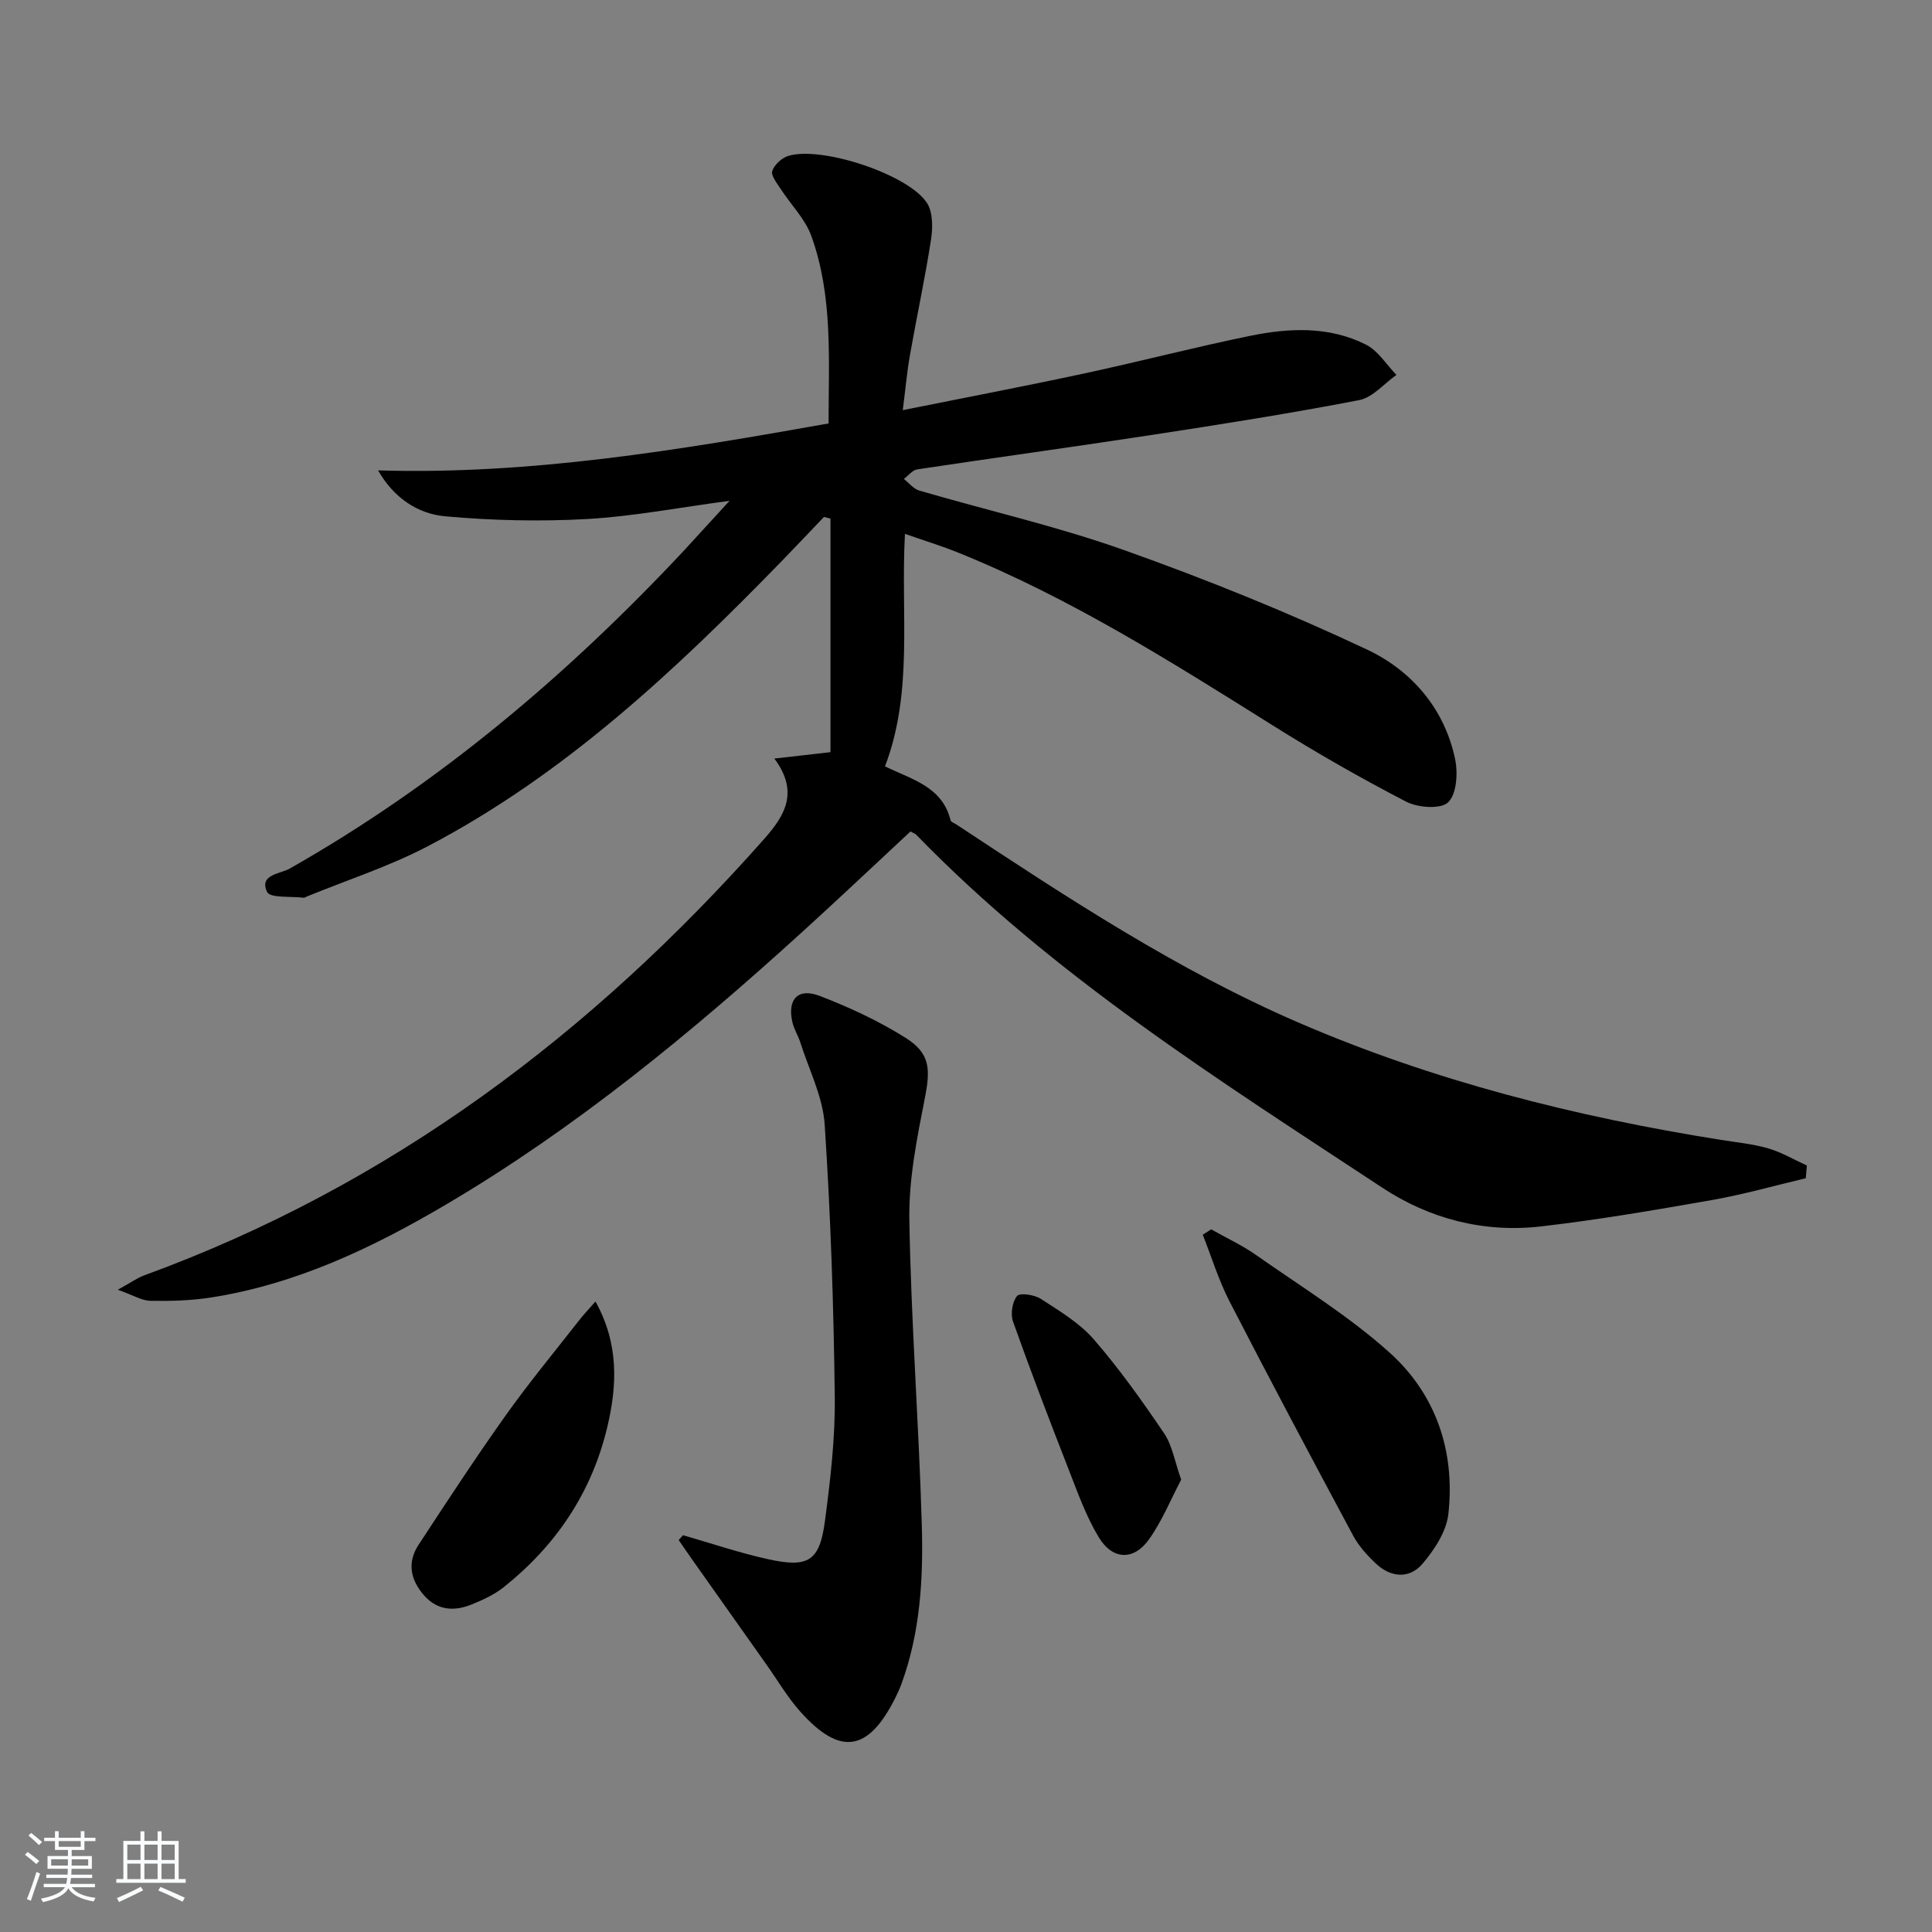 <svg enable-background="new 0 0 400 400" viewBox="0 0 400 400" xmlns="http://www.w3.org/2000/svg"><rect x="0" y="0" width="400" height="400" fill="#808080" stroke="none"/><path d="m5.17 384 .55-.58c.85.61 1.65 1.24 2.4 1.87l-.59.64c-.83-.73-1.62-1.38-2.36-1.93m1.22 9.53-.82-.34c.71-1.76 1.37-3.64 1.98-5.63.24.13.5.25.76.36-.6 1.67-1.24 3.54-1.92 5.61m-.5-13.5.57-.54c.56.44 1.31 1.06 2.26 1.87l-.65.64c-.67-.66-1.4-1.32-2.18-1.97m3.25.46h2.24v-1.36h.77v1.36h4.57v-1.36h.76v1.36h2.28v.69h-2.28v1.84h-2.64v1.26h4.18v2.64h-4.21c0 .45-.02.86-.05 1.21h4.32v.69h-4.38c-.04.34-.1.75-.19 1.22h5.15v.69h-4.82c.87 1.19 2.51 1.92 4.93 2.19-.17.31-.3.57-.37.76-2.77-.49-4.52-1.41-5.26-2.76-.56 1.26-2.3 2.23-5.24 2.9-.12-.24-.26-.48-.43-.72 2.73-.55 4.38-1.34 4.96-2.38h-4.38v-.69h4.65c.1-.38.17-.79.21-1.22h-4.32v-.69h4.4c.03-.34.05-.75.05-1.21h-4.2v-2.64h4.23v-1.26h-2.69v-1.84h-2.24zm1.46 4.46v1.29h3.45c.01-.4.02-.57.01-.53v-.32-.45h-3.46zm1.55-2.59h4.57v-1.19h-4.57zm6.11 2.59h-3.42v.77c-.01.19-.01.37-.02.53h3.44z" fill="#fafbfc"/><path d="m32.63 379.16h.82v1.98h3.54v7.89h1.46v.78h-14.37v-.78h1.46v-7.89h3.54v-1.98h.82v1.98h2.73zm-3.49 11.48.5.73c-1.61.82-3.28 1.63-5 2.42-.13-.27-.28-.55-.44-.82 1.75-.73 3.4-1.5 4.94-2.33m-2.78-5.55h2.73v-3.18h-2.73zm0 3.95h2.73v-3.2h-2.73zm3.54-3.95h2.73v-3.18h-2.73zm0 3.95h2.73v-3.2h-2.73zm7.89 4.68c-1.84-.92-3.51-1.7-5.02-2.32l.45-.73c1.89.8 3.57 1.55 5.04 2.23zm-1.62-11.81h-2.73v3.18h2.73zm-2.73 7.13h2.73v-3.2h-2.73z" fill="#fafbfc"/><g fill="#000001"><path d="m151.04 103.69c-10.61 1.41-20.05 3.24-29.55 3.77-9.73.54-19.57.31-29.28-.56-5.72-.51-10.67-3.8-13.93-9.51 31.53.94 62.18-4.19 93.27-9.72 0-13.32.92-26.34-3.56-38.79-1.29-3.58-4.28-6.53-6.4-9.82-.75-1.16-2.01-2.74-1.7-3.67.44-1.3 1.98-2.71 3.34-3.12 6.87-2.09 24.91 3.85 28.7 9.77 1.23 1.93 1.21 5.08.83 7.54-1.22 7.96-2.94 15.85-4.34 23.79-.63 3.55-.95 7.16-1.51 11.55 12.95-2.61 25.25-4.95 37.48-7.58 11.51-2.47 22.92-5.45 34.45-7.81 8.07-1.65 16.34-2.02 23.95 1.81 2.52 1.27 4.24 4.14 6.33 6.28-2.56 1.8-4.92 4.68-7.72 5.22-14.18 2.74-28.45 4.99-42.73 7.18-16.24 2.49-32.52 4.71-48.76 7.16-1 .15-1.86 1.3-2.78 1.98 1.06.82 2 2.06 3.2 2.41 14.19 4.14 28.67 7.43 42.56 12.38 17.01 6.05 33.83 12.85 50.15 20.54 9.15 4.31 15.99 12.14 18.21 22.6.62 2.9.36 7.24-1.41 9.01-1.47 1.47-6.26 1.15-8.68-.11-9.43-4.88-18.68-10.17-27.68-15.82-21.01-13.17-41.96-26.41-65.06-35.74-3.49-1.41-7.11-2.52-11.06-3.9-.91 16.53 1.78 32.64-4.13 48.13 5.4 2.69 11.84 4.11 13.58 11.18.09.36.78.58 1.2.86 22.78 15.04 45.61 30.1 70.73 40.97 28.01 12.12 57.45 19.54 87.56 24.33 3.28.52 6.62.84 9.79 1.76 2.78.81 5.34 2.34 8 3.55-.07.88-.15 1.75-.22 2.63-6.46 1.53-12.87 3.36-19.4 4.51-11.78 2.07-23.58 4.1-35.45 5.47-11.78 1.35-23-1.54-32.83-8.02-33.75-22.24-68.06-43.79-96.5-73.08-.22-.23-.57-.33-1.19-.67-7.43 6.91-14.88 13.97-22.48 20.87-22.95 20.86-46.83 40.53-73.63 56.34-15.24 8.99-31.11 16.54-48.81 19.29-4.09.63-8.29.74-12.44.67-1.77-.03-3.51-1.15-6.75-2.29 2.77-1.52 4.05-2.47 5.49-2.99 50.95-18.6 92.76-50.12 128.42-90.44 4.3-4.87 7.11-9.72 2.02-16.55 4.71-.54 8.29-.94 11.62-1.32 0-16.08 0-32.22 0-48.36-.45-.11-.9-.23-1.35-.34-2.93 3.06-5.83 6.15-8.79 9.19-22.01 22.62-44.95 44.17-73.2 58.97-8.04 4.21-16.8 7.03-25.23 10.49-.15.06-.31.21-.46.19-2.65-.34-6.99.11-7.61-1.2-1.71-3.62 2.68-3.71 4.68-4.84 30.85-17.5 57.55-40.11 81.69-65.91 2.9-3.17 5.77-6.32 9.37-10.23z"/><path d="m141.41 317.85c5.86 1.68 11.65 3.65 17.59 4.96 8.38 1.86 10.7.41 11.8-7.94 1.13-8.54 2.14-17.2 2.03-25.79-.23-18.77-.85-37.55-2.09-56.27-.38-5.76-3.26-11.35-5.05-17-.45-1.42-1.3-2.72-1.63-4.16-1.09-4.72 1.12-7.19 5.62-5.47 6.15 2.36 12.24 5.19 17.81 8.69 5.16 3.24 5.16 6.56 3.97 12.58-1.62 8.26-3.33 16.73-3.19 25.08.35 21.09 1.97 42.15 2.58 63.24.32 11.11-.32 22.26-4.23 32.91-.34.93-.76 1.84-1.2 2.73-5.61 11.28-11.46 12.23-19.74 2.95-2.63-2.95-4.66-6.43-6.96-9.68-5.07-7.16-10.13-14.32-15.2-21.49-1.02-1.44-2.01-2.9-3.01-4.34.3-.33.6-.66.9-1z"/><path d="m250.76 254.52c3.11 1.76 6.39 3.28 9.3 5.32 9.35 6.57 19.2 12.61 27.65 20.21 9.6 8.64 13.6 20.45 12.16 33.4-.4 3.61-2.86 7.37-5.32 10.27-2.72 3.22-6.59 2.94-9.72-.03-1.79-1.69-3.53-3.61-4.68-5.76-8.64-16.11-17.22-32.24-25.59-48.49-2.26-4.39-3.72-9.19-5.54-13.8.58-.36 1.16-.74 1.74-1.12z"/><path d="m123.29 269.46c4.84 8.73 4.51 17.3 2.45 25.97-3.22 13.57-10.61 24.53-21.44 33.17-1.9 1.52-4.23 2.59-6.5 3.53-3.63 1.5-7.16 1.39-9.99-1.81s-3.56-6.81-1.16-10.47c5.9-9 11.79-18.01 18.02-26.77 4.78-6.73 10.07-13.11 15.16-19.63.98-1.27 2.09-2.43 3.46-3.99z"/><path d="m244.55 306.35c-2.12 4.02-3.92 8.48-6.62 12.3-3.16 4.49-7.56 4.38-10.44-.37-2.63-4.35-4.37-9.26-6.23-14.03-3.97-10.16-7.87-20.35-11.52-30.62-.55-1.55-.17-4.09.83-5.31.59-.72 3.59-.26 4.91.59 3.86 2.51 8.01 4.97 10.97 8.38 5.31 6.12 10.04 12.78 14.59 19.5 1.67 2.49 2.17 5.78 3.51 9.56z"/></g></svg>